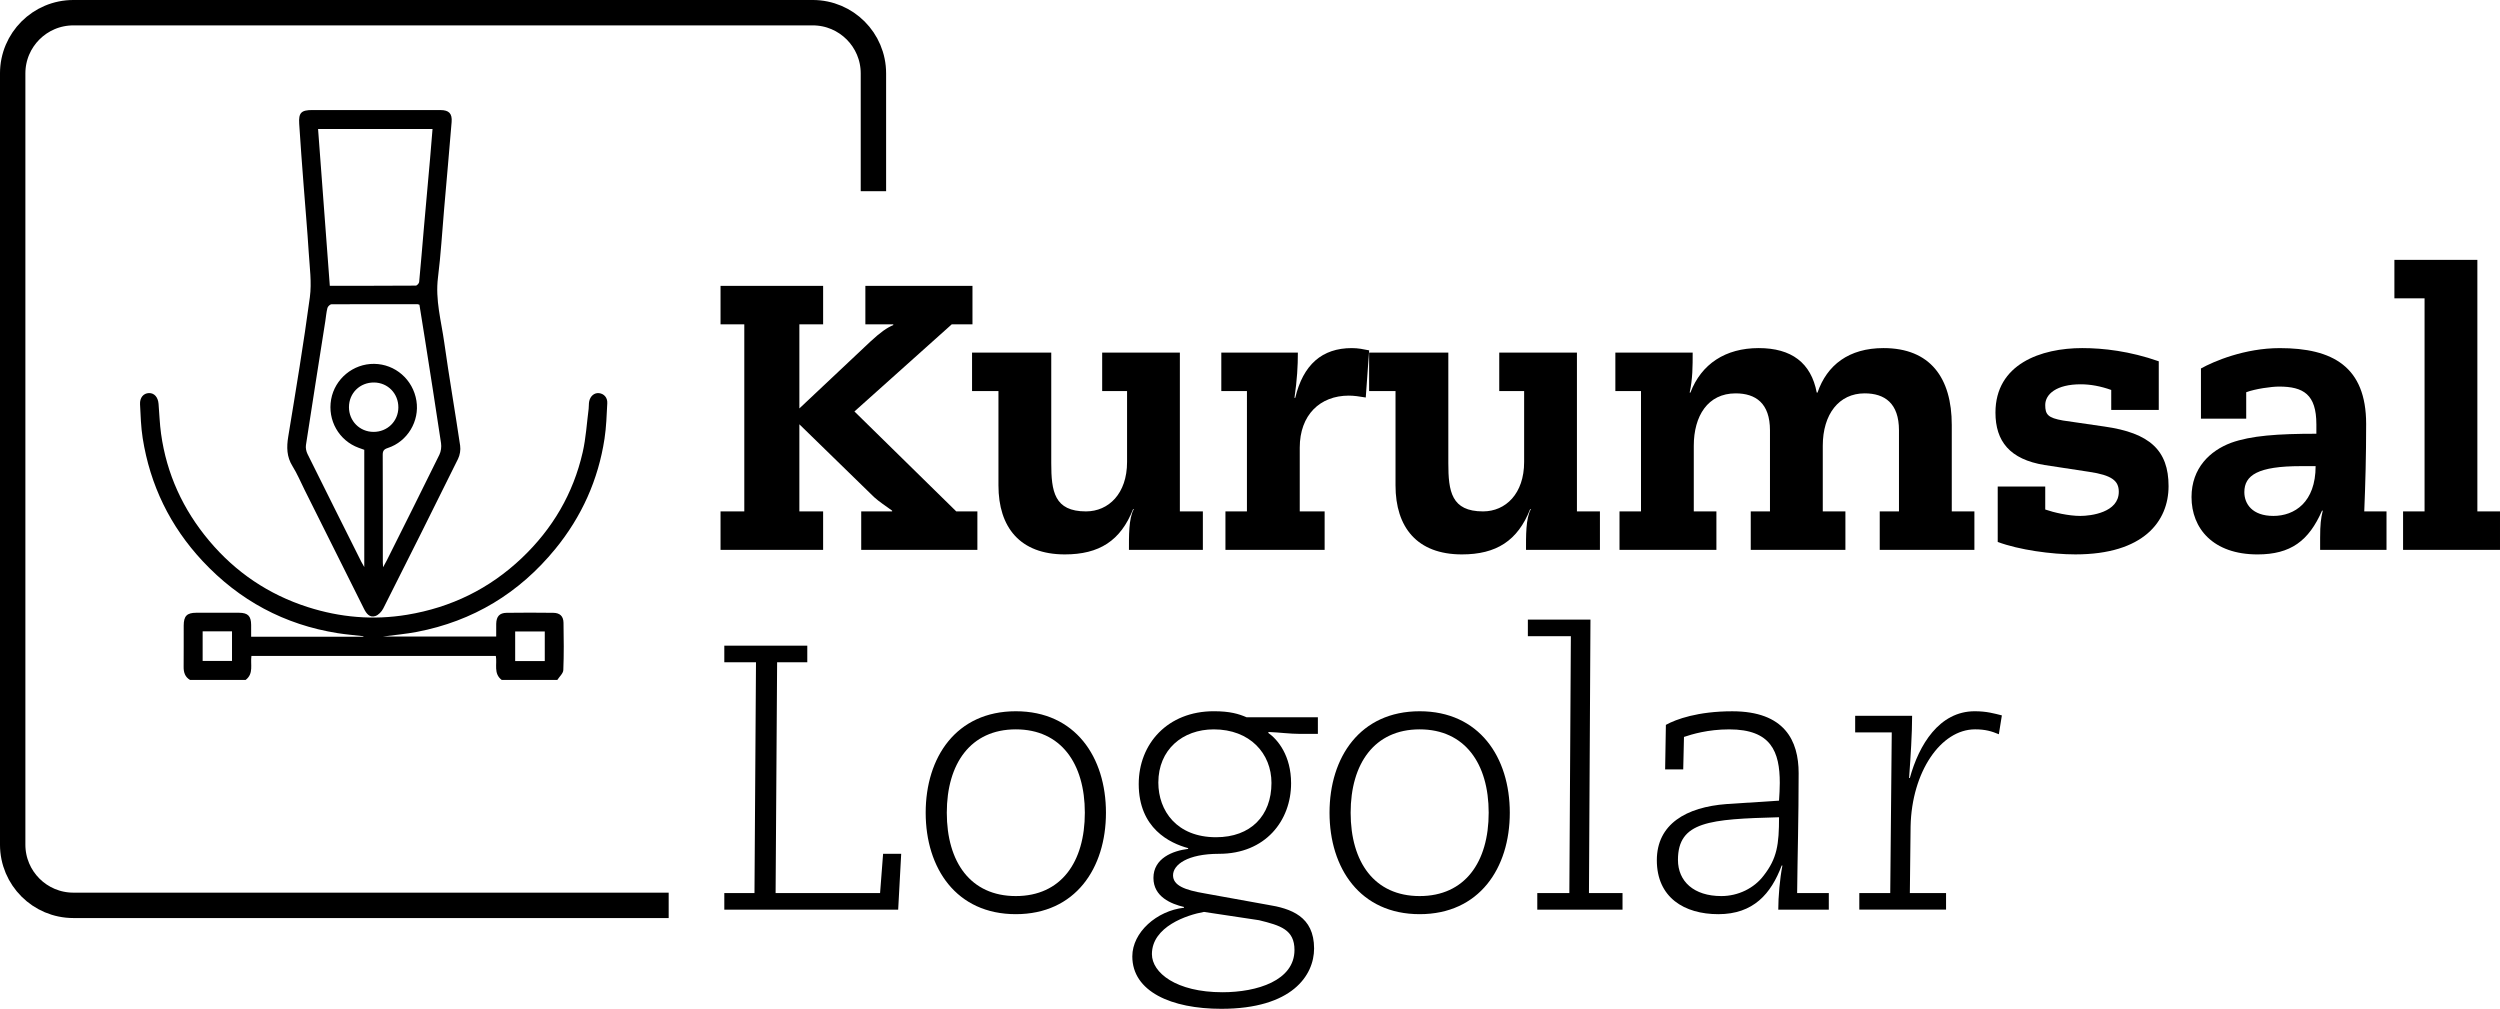 <!-- Generator: Adobe Illustrator 24.0.0, SVG Export Plug-In  -->
<svg version="1.1" xmlns="http://www.w3.org/2000/svg" xmlns:xlink="http://www.w3.org/1999/xlink" x="0px" y="0px"
	 width="279.159px" height="112.65px" viewBox="0 0 279.159 112.65" style="enable-background:new 0 0 279.159 112.65;"
	 xml:space="preserve">
<style type="text/css">
	.st0{fill:none;stroke:#000000;stroke-width:2.835;stroke-miterlimit:10;}
</style>
<defs>
</defs>
<g>
	<path d="M80.458,57.105h2.653V36.216h-2.653v-4.295h11.455v4.295H89.26v9.392l7.918-7.454c1.137-1.053,1.853-1.558,2.568-1.853
		v-0.084H96.63v-4.295h11.96v4.295h-2.315l-10.866,9.729l11.371,11.16h2.358v4.296H96.167v-4.296h3.453v-0.084
		c-0.632-0.463-1.474-1.011-2.021-1.516l-8.339-8.128v9.728h2.653v4.296H80.458V57.105z"/>
	<path d="M123.072,39.375h8.676v17.73h2.568v4.296h-8.254c0-1.432-0.042-3.538,0.547-4.548h-0.084
		c-1.39,3.538-3.79,5.054-7.622,5.054c-5.012,0-7.412-3.032-7.412-7.707V43.671h-2.948v-4.296h8.844v12.339
		c0,3.159,0.337,5.391,3.875,5.391c2.526,0,4.59-1.979,4.59-5.517v-7.917h-2.779V39.375z"/>
	<path d="M139.239,43.671h-2.863v-4.296h8.549c0,1.516-0.084,2.99-0.379,5.054h0.084c0.885-3.706,2.99-5.559,6.317-5.559
		c0.716,0,1.306,0.126,1.938,0.253l-0.379,5.264c-0.717-0.126-1.348-0.21-1.896-0.21c-3.201,0-5.475,2.147-5.475,5.812v7.117h2.779
		v4.296h-11.076v-4.296h2.4V43.671z"/>
	<path d="M167.41,39.375h8.676v17.73h2.568v4.296H170.4c0-1.432-0.042-3.538,0.547-4.548h-0.084c-1.39,3.538-3.79,5.054-7.622,5.054
		c-5.012,0-7.412-3.032-7.412-7.707V43.671h-2.948v-4.296h8.844v12.339c0,3.159,0.337,5.391,3.875,5.391
		c2.526,0,4.59-1.979,4.59-5.517v-7.917h-2.779V39.375z"/>
	<path d="M209.898,57.105h2.148v-9.054c0-3.032-1.601-4.127-3.833-4.127c-2.863,0-4.675,2.316-4.675,5.854v7.328h2.527v4.296h-10.57
		v-4.296h2.147v-9.054c0-3.032-1.601-4.127-3.833-4.127c-3.116,0-4.674,2.527-4.674,5.854v7.328h2.526v4.296H180.84v-4.296h2.4
		V43.671h-2.863v-4.296h8.633c0,1.516,0,2.948-0.337,4.464h0.085c1.221-3.201,3.916-4.97,7.622-4.97c3.664,0,5.854,1.643,6.485,4.97
		h0.085c1.053-3.074,3.495-4.97,7.37-4.97c5.222,0,7.622,3.327,7.622,8.591v9.644h2.527v4.296h-10.571V57.105z"/>
	<path d="M235.748,43.544c-1.179-0.421-2.316-0.632-3.411-0.632c-2.695,0-3.959,1.095-3.959,2.316c0,1.053,0.295,1.432,1.979,1.727
		l4.633,0.674c5.054,0.716,7.159,2.653,7.159,6.654c0,3.917-2.779,7.623-10.402,7.623c-2.653,0-6.316-0.505-8.675-1.39v-6.191h5.306
		v2.569c0.969,0.337,2.611,0.716,3.917,0.716c1.18,0,4.296-0.379,4.296-2.695c0-1.222-0.759-1.854-3.327-2.232l-4.97-0.758
		c-3.874-0.632-5.475-2.653-5.475-5.854c0-5.433,5.096-7.202,9.687-7.202c2.358,0,5.306,0.337,8.549,1.474v5.433h-5.307V43.544z"/>
	<path d="M258.654,47.377c0-3.327-1.433-4.211-4.17-4.211c-0.842,0-2.653,0.252-3.664,0.632v2.948h-5.054v-5.601
		c1.433-0.8,4.886-2.274,8.802-2.274c5.896,0,9.645,2.063,9.645,8.465c0,3.664-0.084,6.612-0.211,9.771h2.485v4.296h-7.412v-1.348
		c0-1.474,0.084-2.19,0.295-3.032h-0.085c-1.474,3.369-3.495,4.885-7.201,4.885c-4.97,0-7.37-2.906-7.37-6.401
		c0-3.243,2.063-5.18,4.422-6.064c2.232-0.8,5.181-1.011,9.519-1.011V47.377z M256.928,52.051c-4.802,0-6.317,1.011-6.317,2.906
		c0,1.306,0.884,2.653,3.242,2.653c2.358,0,4.717-1.517,4.717-5.56H256.928z"/>
	<path d="M270.736,33.311h-3.369v-4.295h9.265v28.09h2.527v4.296h-10.823v-4.296h2.4V33.311z"/>
	<path d="M80.879,101.574v-1.853h3.369l0.169-25.774h-3.538v-1.853h9.266v1.853h-3.369l-0.169,25.774h11.666l0.337-4.38h2.021
		l-0.337,6.233H80.879z"/>
	<path d="M113.43,79.421c6.654,0,10.065,5.138,10.065,11.329c0,6.19-3.411,11.329-10.065,11.329s-10.065-5.138-10.065-11.329
		C103.364,84.56,106.775,79.421,113.43,79.421z M113.43,100.058c5.054,0,7.707-3.791,7.707-9.307c0-5.475-2.653-9.308-7.707-9.308
		s-7.707,3.833-7.707,9.308C105.723,96.267,108.376,100.058,113.43,100.058z"/>
	<path d="M147.158,81.949h-1.979c-1.138,0-2.358-0.169-3.495-0.211l-0.085,0.084c1.095,0.758,2.569,2.569,2.569,5.643
		c0,4.169-2.864,7.875-8.044,7.875c-3.538,0-5.138,1.221-5.138,2.4c0,1.137,1.306,1.643,3.537,2.021l6.991,1.264
		c2.653,0.421,5.222,1.305,5.222,4.885c0,2.99-2.442,6.738-10.359,6.738c-5.602,0-9.939-1.938-9.939-5.854
		c0-2.695,2.737-5.096,5.77-5.433v-0.084c-1.432-0.337-3.411-1.137-3.411-3.243c0-2.19,2.148-3.032,3.875-3.243v-0.084
		c-2.021-0.547-5.518-2.19-5.518-7.159c0-4.506,3.243-8.128,8.381-8.128c1.812,0,2.78,0.295,3.664,0.674h7.96V81.949z
		 M134.439,101.827c-1.896,0.337-5.812,1.642-5.812,4.717c0,2.063,2.695,4.253,7.875,4.253c3.875,0,8.044-1.306,8.044-4.717
		c0-2.274-1.559-2.738-3.959-3.327L134.439,101.827z M135.787,93.488c3.875,0,6.19-2.4,6.19-6.064c0-3.285-2.4-5.98-6.443-5.98
		c-3.495,0-6.19,2.274-6.19,5.938C129.344,90.54,131.407,93.488,135.787,93.488z"/>
	<path d="M158.525,79.421c6.654,0,10.065,5.138,10.065,11.329c0,6.19-3.411,11.329-10.065,11.329s-10.065-5.138-10.065-11.329
		C148.46,84.56,151.871,79.421,158.525,79.421z M158.525,100.058c5.054,0,7.707-3.791,7.707-9.307c0-5.475-2.653-9.308-7.707-9.308
		s-7.707,3.833-7.707,9.308C150.818,96.267,153.472,100.058,158.525,100.058z"/>
	<path d="M171.66,99.721h3.579l0.169-28.68h-4.801v-1.853h6.99l-0.168,30.533h3.748v1.853h-9.518V99.721z"/>
	<path d="M204.212,101.574h-5.644c0-1.39,0.169-3.453,0.464-4.927h-0.084c-1.18,3.159-3.159,5.433-7.075,5.433
		c-3.791,0-6.865-1.853-6.865-6.022c0-4.043,3.285-5.938,7.791-6.275l5.854-0.379c0.042-0.674,0.084-1.306,0.084-1.979
		c0-3.496-0.969-5.98-5.644-5.98c-2.4,0-4.169,0.548-5.054,0.843l-0.084,3.622h-2.021l0.084-4.969
		c1.138-0.632,3.58-1.517,7.412-1.517c5.854,0,7.412,3.285,7.412,6.907c0,5.096-0.126,9.223-0.168,13.392h3.537V101.574z
		 M192.21,100.058c1.895,0,3.663-0.884,4.717-2.274c1.516-1.938,1.727-3.496,1.727-6.528c-7.749,0.21-11.287,0.463-11.287,4.759
		C187.366,98.415,189.135,100.058,192.21,100.058z"/>
	<path d="M207.618,99.721h3.453l0.169-17.941h-4.085v-1.853h6.359c0,2.021-0.169,4.59-0.337,6.949h0.084
		c1.011-3.706,3.285-7.455,7.243-7.455c1.348,0,2.19,0.253,3.032,0.463l-0.337,2.106c-0.8-0.337-1.516-0.548-2.653-0.548
		c-3.832,0-7.074,4.759-7.201,10.824l-0.084,7.454h4.043v1.853h-9.687V99.721z"/>
</g>
<path class="st0" d="M97.529,21.352V8.196c0-3.744-3.035-6.779-6.779-6.779H8.196c-3.744,0-6.779,3.035-6.779,6.779v86.119
	c0,3.744,3.035,6.779,6.779,6.779h66.471"/>
<path d="M21.216,75.923c-0.561-0.334-0.719-0.847-0.711-1.472c0.018-1.533,0.001-3.066,0.008-4.598
	c0.005-1.068,0.353-1.426,1.403-1.431c1.595-0.008,3.19-0.01,4.785,0.001c0.989,0.007,1.335,0.37,1.342,1.36
	c0.003,0.43,0.001,0.859,0.001,1.32c4.224,0,8.378,0,12.532,0c0.002-0.021,0.003-0.041,0.005-0.062
	c-0.96-0.112-1.925-0.189-2.878-0.34c-5.953-0.946-10.979-3.656-15.083-8.053c-3.627-3.886-5.858-8.478-6.688-13.727
	c-0.196-1.242-0.23-2.511-0.295-3.771c-0.039-0.752,0.382-1.237,0.99-1.257c0.595-0.019,1.015,0.446,1.077,1.204
	c0.092,1.112,0.127,2.232,0.28,3.336c0.623,4.499,2.454,8.473,5.364,11.942c2.958,3.527,6.647,6.016,11.026,7.417
	c3.614,1.156,7.307,1.48,11.086,0.854c4.924-0.815,9.194-2.904,12.805-6.332c3.434-3.26,5.745-7.197,6.8-11.815
	c0.361-1.583,0.455-3.227,0.664-4.843c0.034-0.266,0.008-0.541,0.055-0.803c0.11-0.619,0.576-1.01,1.1-0.954
	c0.554,0.06,0.96,0.495,0.927,1.125c-0.069,1.321-0.11,2.651-0.308,3.955c-0.698,4.6-2.555,8.717-5.49,12.311
	c-4.033,4.939-9.19,8.069-15.473,9.272c-1.213,0.232-2.45,0.338-3.814,0.52c4.292,0,8.451,0,12.68,0
	c0-0.483-0.008-0.954,0.002-1.425c0.017-0.813,0.364-1.216,1.155-1.227c1.74-0.024,3.48-0.023,5.219,0
	c0.737,0.01,1.127,0.374,1.14,1.111c0.032,1.76,0.05,3.522-0.022,5.28c-0.015,0.375-0.434,0.734-0.667,1.1c-2.071,0-4.143,0-6.215,0
	c-0.941-0.708-0.485-1.775-0.653-2.68c-9.12,0-18.207,0-27.291,0c-0.133,0.947,0.278,1.976-0.643,2.68
	C25.359,75.923,23.288,75.923,21.216,75.923z M22.628,70.5c0,1.155,0,2.239,0,3.304c1.13,0,2.211,0,3.279,0c0-1.133,0-2.213,0-3.304
	C24.789,70.5,23.723,70.5,22.628,70.5z M60.831,70.509c-1.118,0-2.199,0-3.305,0c0,1.121,0,2.202,0,3.309c1.12,0,2.201,0,3.305,0
	C60.831,72.698,60.831,71.616,60.831,70.509z"/>
<path d="M41.974,12.289c2.402,0,4.804-0.003,7.206,0.001c0.949,0.002,1.329,0.382,1.25,1.337c-0.266,3.237-0.556,6.471-0.837,9.706
	c-0.222,2.555-0.369,5.12-0.688,7.663c-0.312,2.487,0.365,4.849,0.702,7.251c0.54,3.846,1.207,7.674,1.774,11.516
	c0.07,0.475-0.024,1.048-0.237,1.48c-2.756,5.578-5.541,11.143-8.346,16.697c-0.178,0.352-0.532,0.735-0.886,0.85
	c-0.643,0.208-1.001-0.276-1.271-0.817c-2.204-4.422-4.414-8.84-6.624-13.26c-0.444-0.887-0.827-1.813-1.351-2.651
	c-0.663-1.061-0.674-2.132-0.478-3.321c0.851-5.178,1.714-10.356,2.412-15.556c0.219-1.631-0.023-3.332-0.127-4.997
	c-0.154-2.478-0.377-4.951-0.564-7.427c-0.174-2.311-0.356-4.621-0.5-6.934c-0.078-1.251,0.232-1.539,1.482-1.54
	C37.253,12.288,39.614,12.289,41.974,12.289z M40.676,63.321c0-4.465,0-8.762,0-13.094c-0.206-0.074-0.418-0.148-0.628-0.225
	c-2.2-0.802-3.491-3.076-3.072-5.408c0.412-2.294,2.462-3.988,4.797-3.964c2.361,0.024,4.345,1.753,4.726,4.121
	c0.365,2.271-0.995,4.553-3.194,5.272c-0.435,0.142-0.571,0.318-0.569,0.767c0.017,3.997,0.01,7.995,0.011,11.992
	c0,0.128,0.013,0.256,0.029,0.559c0.195-0.359,0.308-0.551,0.407-0.749c1.967-3.936,3.942-7.869,5.881-11.819
	c0.184-0.374,0.245-0.877,0.183-1.293c-0.578-3.884-1.194-7.761-1.802-11.641c-0.201-1.282-0.41-2.563-0.61-3.813
	c-0.109-0.033-0.149-0.056-0.188-0.056c-3.21-0.005-6.42-0.014-9.63,0.006c-0.158,0.001-0.41,0.239-0.454,0.41
	c-0.125,0.477-0.16,0.977-0.237,1.467c-0.725,4.614-1.458,9.227-2.163,13.843c-0.049,0.32,0.031,0.707,0.176,1.001
	c1.989,4.017,3.999,8.024,6.006,12.033C40.42,62.887,40.513,63.034,40.676,63.321z M36.827,31.911c3.269,0,6.435,0.005,9.601-0.018
	c0.131-0.001,0.362-0.25,0.376-0.4c0.192-1.997,0.35-3.998,0.525-5.996c0.228-2.596,0.466-5.192,0.695-7.788
	c0.097-1.101,0.183-2.203,0.274-3.302c-4.305,0-8.536,0-12.781,0C35.956,20.255,36.389,26.048,36.827,31.911z M41.704,48.226
	c1.552,0.007,2.767-1.185,2.778-2.723c0.011-1.555-1.171-2.774-2.707-2.792c-1.583-0.019-2.806,1.181-2.809,2.752
	C38.964,47.01,40.163,48.22,41.704,48.226z"/>
</svg>
